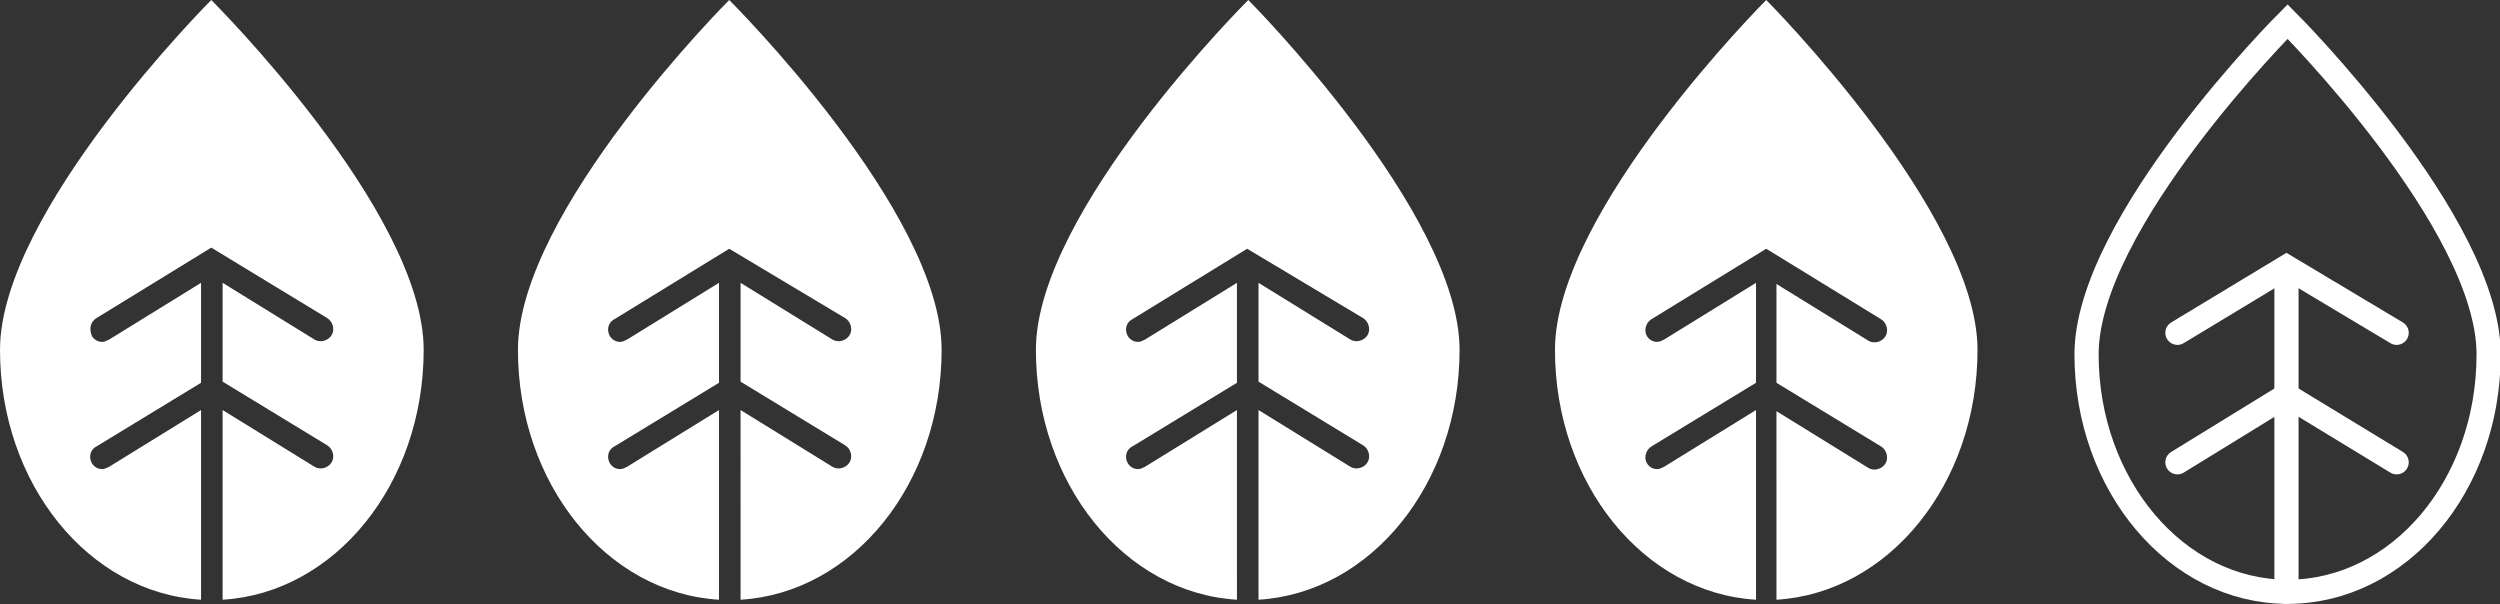 <?xml version="1.0" encoding="utf-8"?>
<!-- Generator: Adobe Illustrator 25.0.0, SVG Export Plug-In . SVG Version: 6.00 Build 0)  -->
<svg version="1.1" xmlns="http://www.w3.org/2000/svg" xmlns:xlink="http://www.w3.org/1999/xlink" x="0px" y="0px"
	 viewBox="0 0 220.1 53.2" style="enable-background:new 0 0 220.1 53.2;" xml:space="preserve">
<rect x="0" y="0" width="220.1" height="53.2" fill="#333333" stroke="none"/>
<style type="text/css">
	.st0{fill:none;stroke:#FFFFFF;stroke-width:2.128;stroke-linecap:round;stroke-miterlimit:10;}
	.st1{fill:#FFFFFF;}
</style>
<g id="Layer_2">
</g>
<g id="Layer_1">
	<g>
		<path class="st0" d="M219.1,31.2c0,11.6-7.9,20.9-17.7,20.9c-9.8,0-17.7-9.4-17.7-20.9c0-11.6,17.7-29.3,17.7-29.3
			S219.1,19.6,219.1,31.2z"/>
		<path class="st1" d="M19.6,52.8c9.9-0.6,17.7-10.2,17.7-22C37.3,18.6,18.6,0,18.6,0S0,18.6,0,30.8c0,11.8,7.8,21.4,17.7,22V36.1
			l-8.1,5c-0.2,0.1-0.4,0.2-0.6,0.2c-0.4,0-0.7-0.2-0.9-0.5c-0.3-0.5-0.2-1.2,0.4-1.5l9.2-5.6V25l0-0.1l-8.1,5
			c-0.2,0.1-0.4,0.2-0.6,0.2c-0.4,0-0.7-0.2-0.9-0.5C7.8,28.9,8,28.3,8.5,28l10.1-6.2L28.8,28c0.5,0.3,0.7,1,0.4,1.5
			c-0.3,0.5-1,0.7-1.5,0.4l-8.1-5l0,0.1v8.6l9.2,5.6c0.5,0.3,0.7,1,0.4,1.5c-0.3,0.5-1,0.7-1.5,0.4l-8.1-5V52.8"/>
		<path class="st1" d="M65.2,52.8c9.9-0.6,17.7-10.2,17.7-22C82.9,18.6,64.2,0,64.2,0S45.6,18.6,45.6,30.8c0,11.8,7.8,21.4,17.7,22
			V36.1l-8.1,5c-0.2,0.1-0.4,0.2-0.6,0.2c-0.4,0-0.7-0.2-0.9-0.5c-0.3-0.5-0.2-1.2,0.4-1.5l9.2-5.6V25l0-0.1l-8.1,5
			c-0.2,0.1-0.4,0.2-0.6,0.2c-0.4,0-0.7-0.2-0.9-0.5c-0.3-0.5-0.2-1.2,0.4-1.5l10.1-6.2L74.4,28c0.5,0.3,0.7,1,0.4,1.5
			c-0.3,0.5-1,0.7-1.5,0.4l-8.1-5l0,0.1v8.6l9.2,5.6c0.5,0.3,0.7,1,0.4,1.5c-0.3,0.5-1,0.7-1.5,0.4l-8.1-5V52.8"/>
		<path class="st1" d="M110.8,52.8c9.9-0.6,17.7-10.2,17.7-22c0-12.1-18.6-30.8-18.6-30.8S91.2,18.6,91.2,30.8
			c0,11.8,7.8,21.4,17.7,22V36.1l-8.1,5c-0.2,0.1-0.4,0.2-0.6,0.2c-0.4,0-0.7-0.2-0.9-0.5c-0.3-0.5-0.2-1.2,0.4-1.5l9.2-5.6V25
			l0-0.1l-8.1,5c-0.2,0.1-0.4,0.2-0.6,0.2c-0.4,0-0.7-0.2-0.9-0.5c-0.3-0.5-0.2-1.2,0.4-1.5l10.1-6.2L120,28c0.5,0.3,0.7,1,0.4,1.5
			c-0.3,0.5-1,0.7-1.5,0.4l-8.1-5l0,0.1v8.6l9.2,5.6c0.5,0.3,0.7,1,0.4,1.5c-0.3,0.5-1,0.7-1.5,0.4l-8.1-5V52.8"/>
		<path class="st1" d="M156.4,52.8c9.9-0.6,17.7-10.2,17.7-22c0-12.1-18.6-30.8-18.6-30.8s-18.6,18.6-18.6,30.8
			c0,11.8,7.8,21.4,17.7,22V36.1l-8.1,5c-0.2,0.1-0.4,0.2-0.6,0.2c-0.4,0-0.7-0.2-0.9-0.5c-0.3-0.5-0.1-1.2,0.4-1.5l9.2-5.6V25
			l0-0.1l-8.1,5c-0.2,0.1-0.4,0.2-0.6,0.2c-0.4,0-0.7-0.2-0.9-0.5c-0.3-0.5-0.1-1.2,0.4-1.5l10.1-6.2l10.1,6.2
			c0.5,0.3,0.7,1,0.4,1.5c-0.3,0.5-1,0.7-1.5,0.4l-8.1-5l0,0.1v8.6l9.2,5.6c0.5,0.3,0.7,1,0.4,1.5c-0.3,0.5-1,0.7-1.5,0.4l-8.1-5
			V52.8"/>
		<line class="st0" x1="201.3" y1="52.1" x2="201.3" y2="25.4"/>
		<polyline class="st0" points="191.7,29.3 201.3,23.5 211,29.3 		"/>
		<polyline class="st0" points="191.7,40.7 201.3,34.8 211,40.7 		"/>
	</g>
</g>
</svg>

